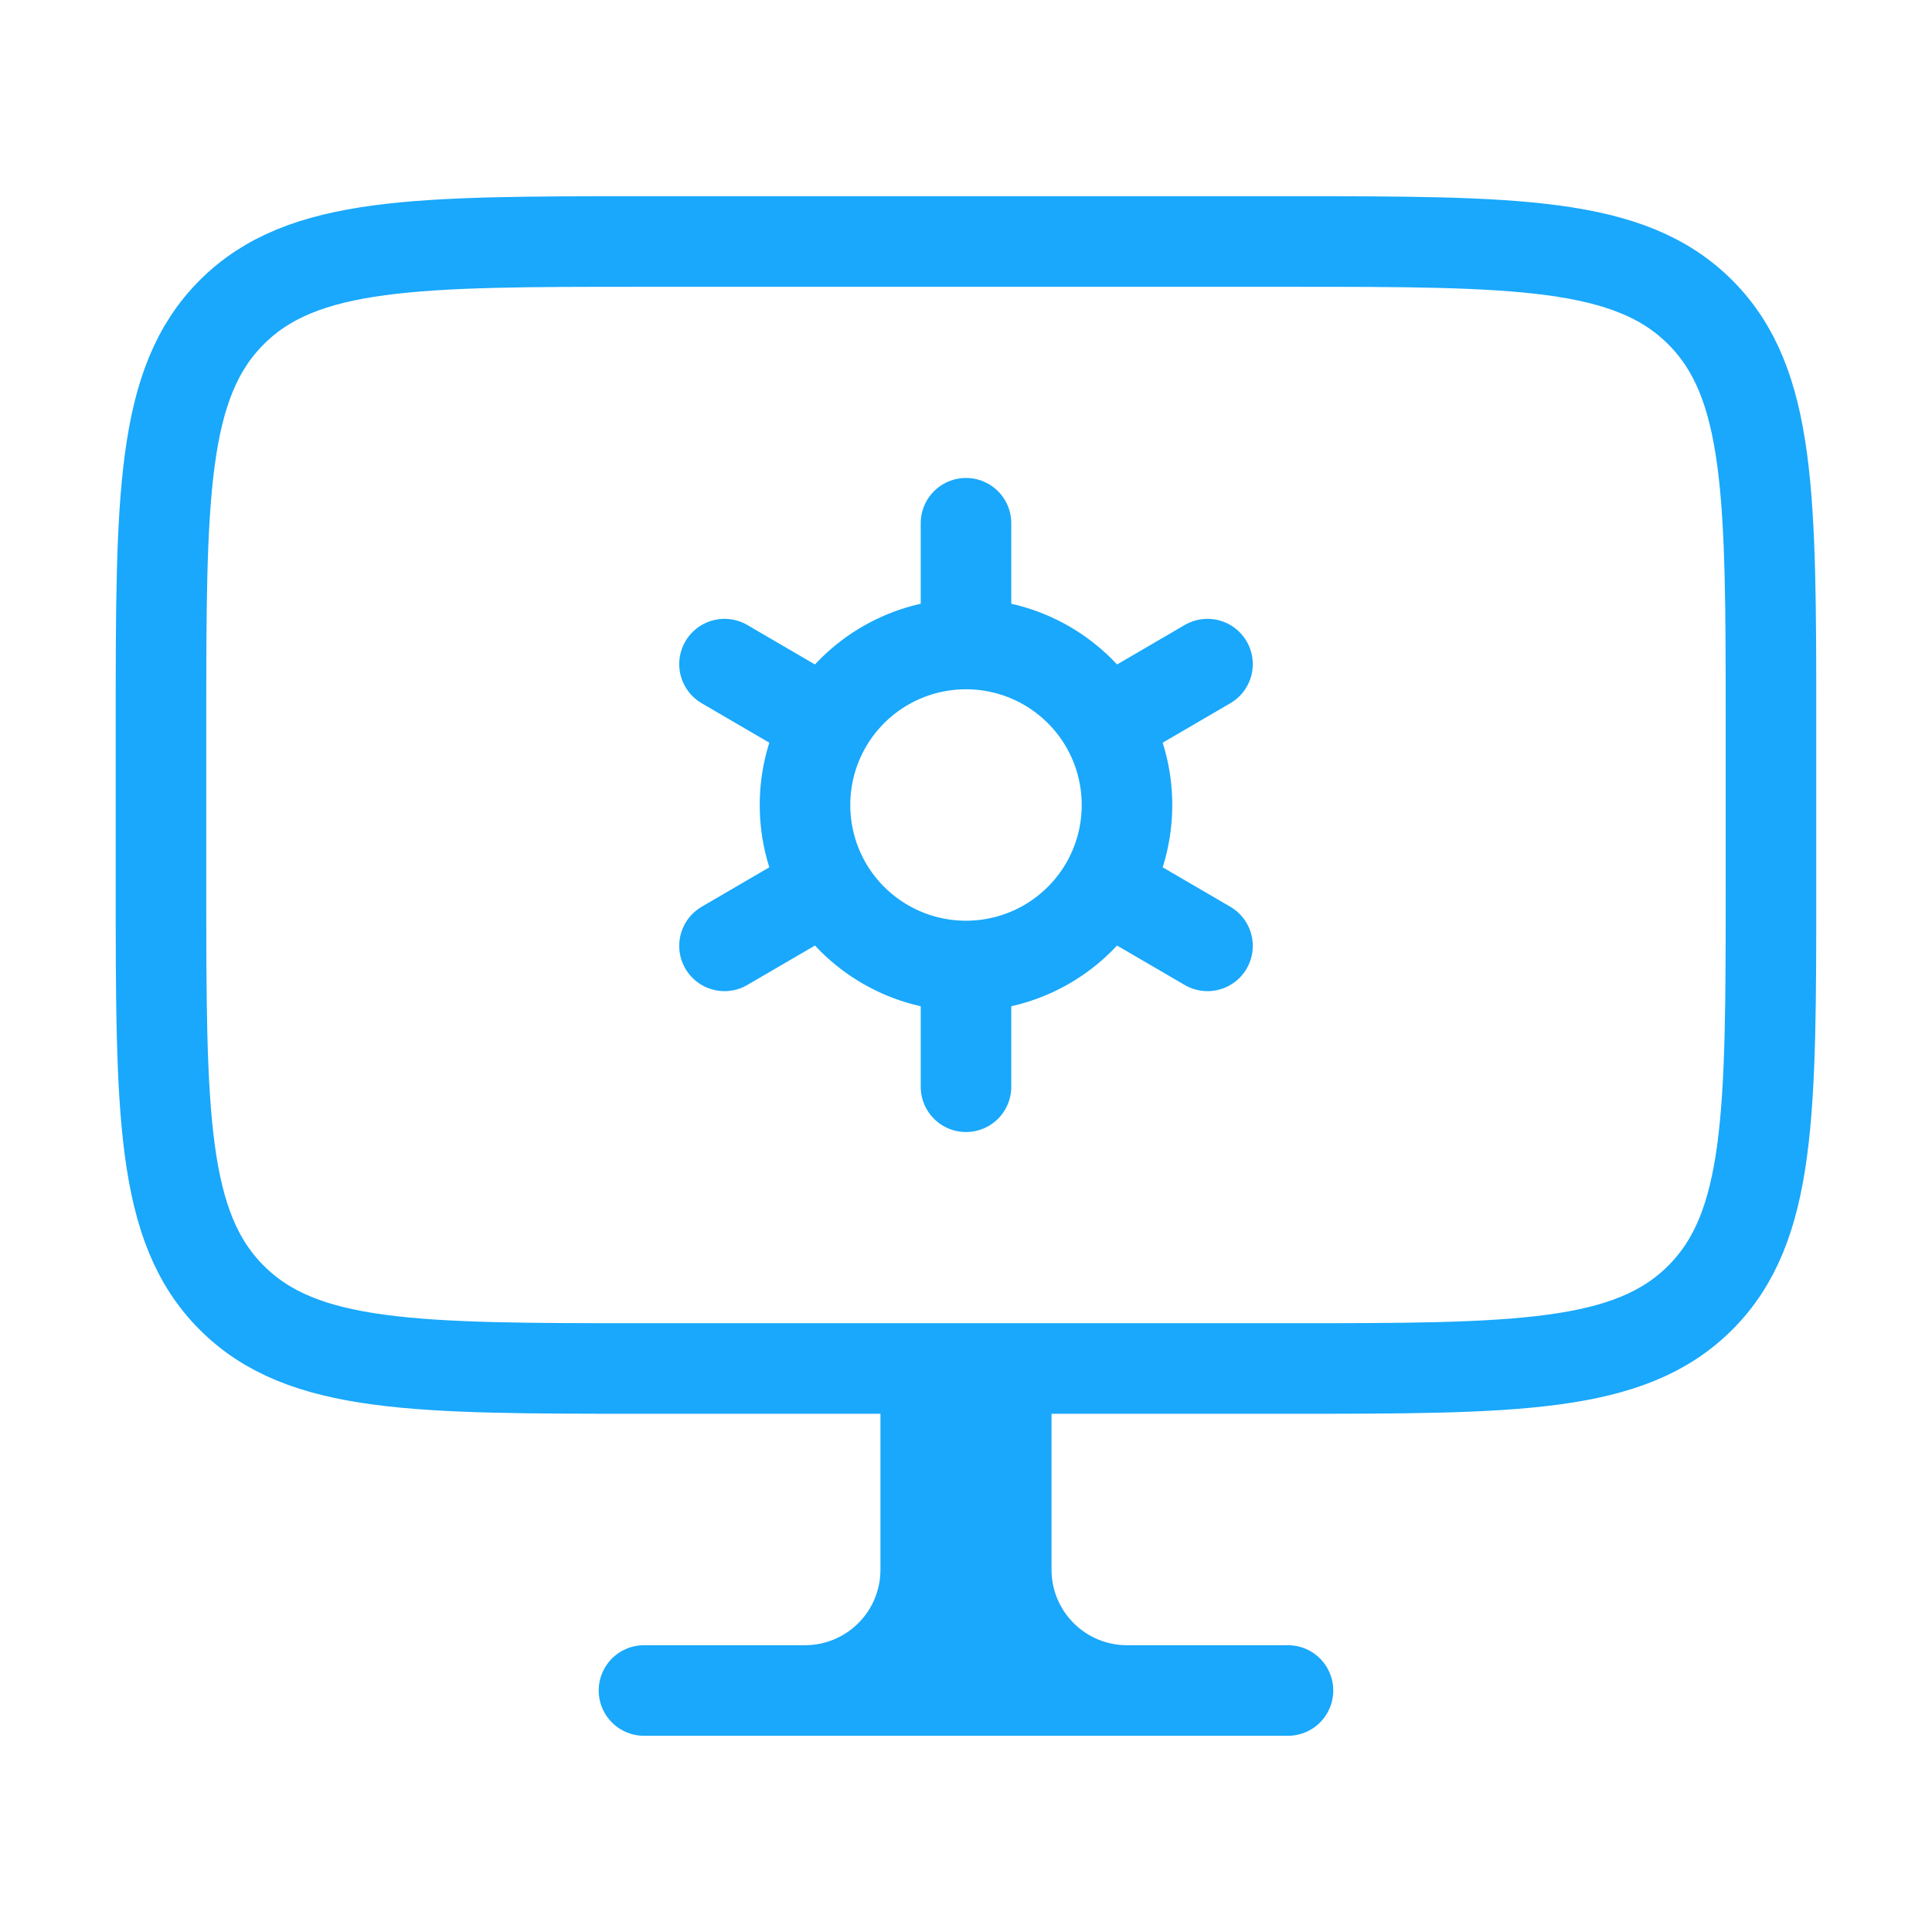 <svg width="64" height="64" viewBox="0 0 64 64" fill="none" xmlns="http://www.w3.org/2000/svg">
<path d="M37.333 56H42.666M37.333 56C36.272 56 35.255 55.579 34.505 54.828C33.754 54.078 33.333 53.061 33.333 52V45.333H32M37.333 56H26.666M32 45.333H30.666V52C30.666 53.061 30.245 54.078 29.495 54.828C28.745 55.579 27.727 56 26.666 56M32 45.333V56M26.666 56H21.333M42.666 8H21.333C13.792 8 10.018 8 7.677 10.344C5.333 12.685 5.333 16.459 5.333 24V29.333C5.333 36.875 5.333 40.648 7.677 42.989C10.018 45.333 13.792 45.333 21.333 45.333H42.666C50.208 45.333 53.981 45.333 56.322 42.989C58.666 40.648 58.666 36.875 58.666 29.333V24C58.666 16.459 58.666 12.685 56.322 10.344C53.981 8 50.208 8 42.666 8Z" stroke="#19A8FB" stroke-width="3" stroke-linecap="round" stroke-linejoin="round"/>
<path d="M32 32V36M32 32C32.932 32 33.848 31.756 34.657 31.292C35.465 30.828 36.138 30.16 36.608 29.355M32 32C31.068 32 30.152 31.756 29.343 31.292C28.535 30.828 27.862 30.16 27.392 29.355M36.608 29.355L40 31.333M36.608 29.355C37.084 28.539 37.334 27.611 37.333 26.667C37.334 25.722 37.084 24.795 36.608 23.979M27.392 29.355L24 31.333M27.392 29.355C26.916 28.539 26.666 27.611 26.667 26.667C26.666 25.722 26.916 24.795 27.392 23.979M32 21.333V17.333M32 21.333C32.932 21.333 33.848 21.577 34.657 22.041C35.465 22.505 36.138 23.173 36.608 23.979M32 21.333C31.068 21.333 30.152 21.577 29.343 22.041C28.535 22.505 27.862 23.173 27.392 23.979M36.608 23.979L40 22M27.392 23.979L24 22" stroke="#19A8FB" stroke-width="3" stroke-linecap="round" stroke-linejoin="round"/>
</svg>
